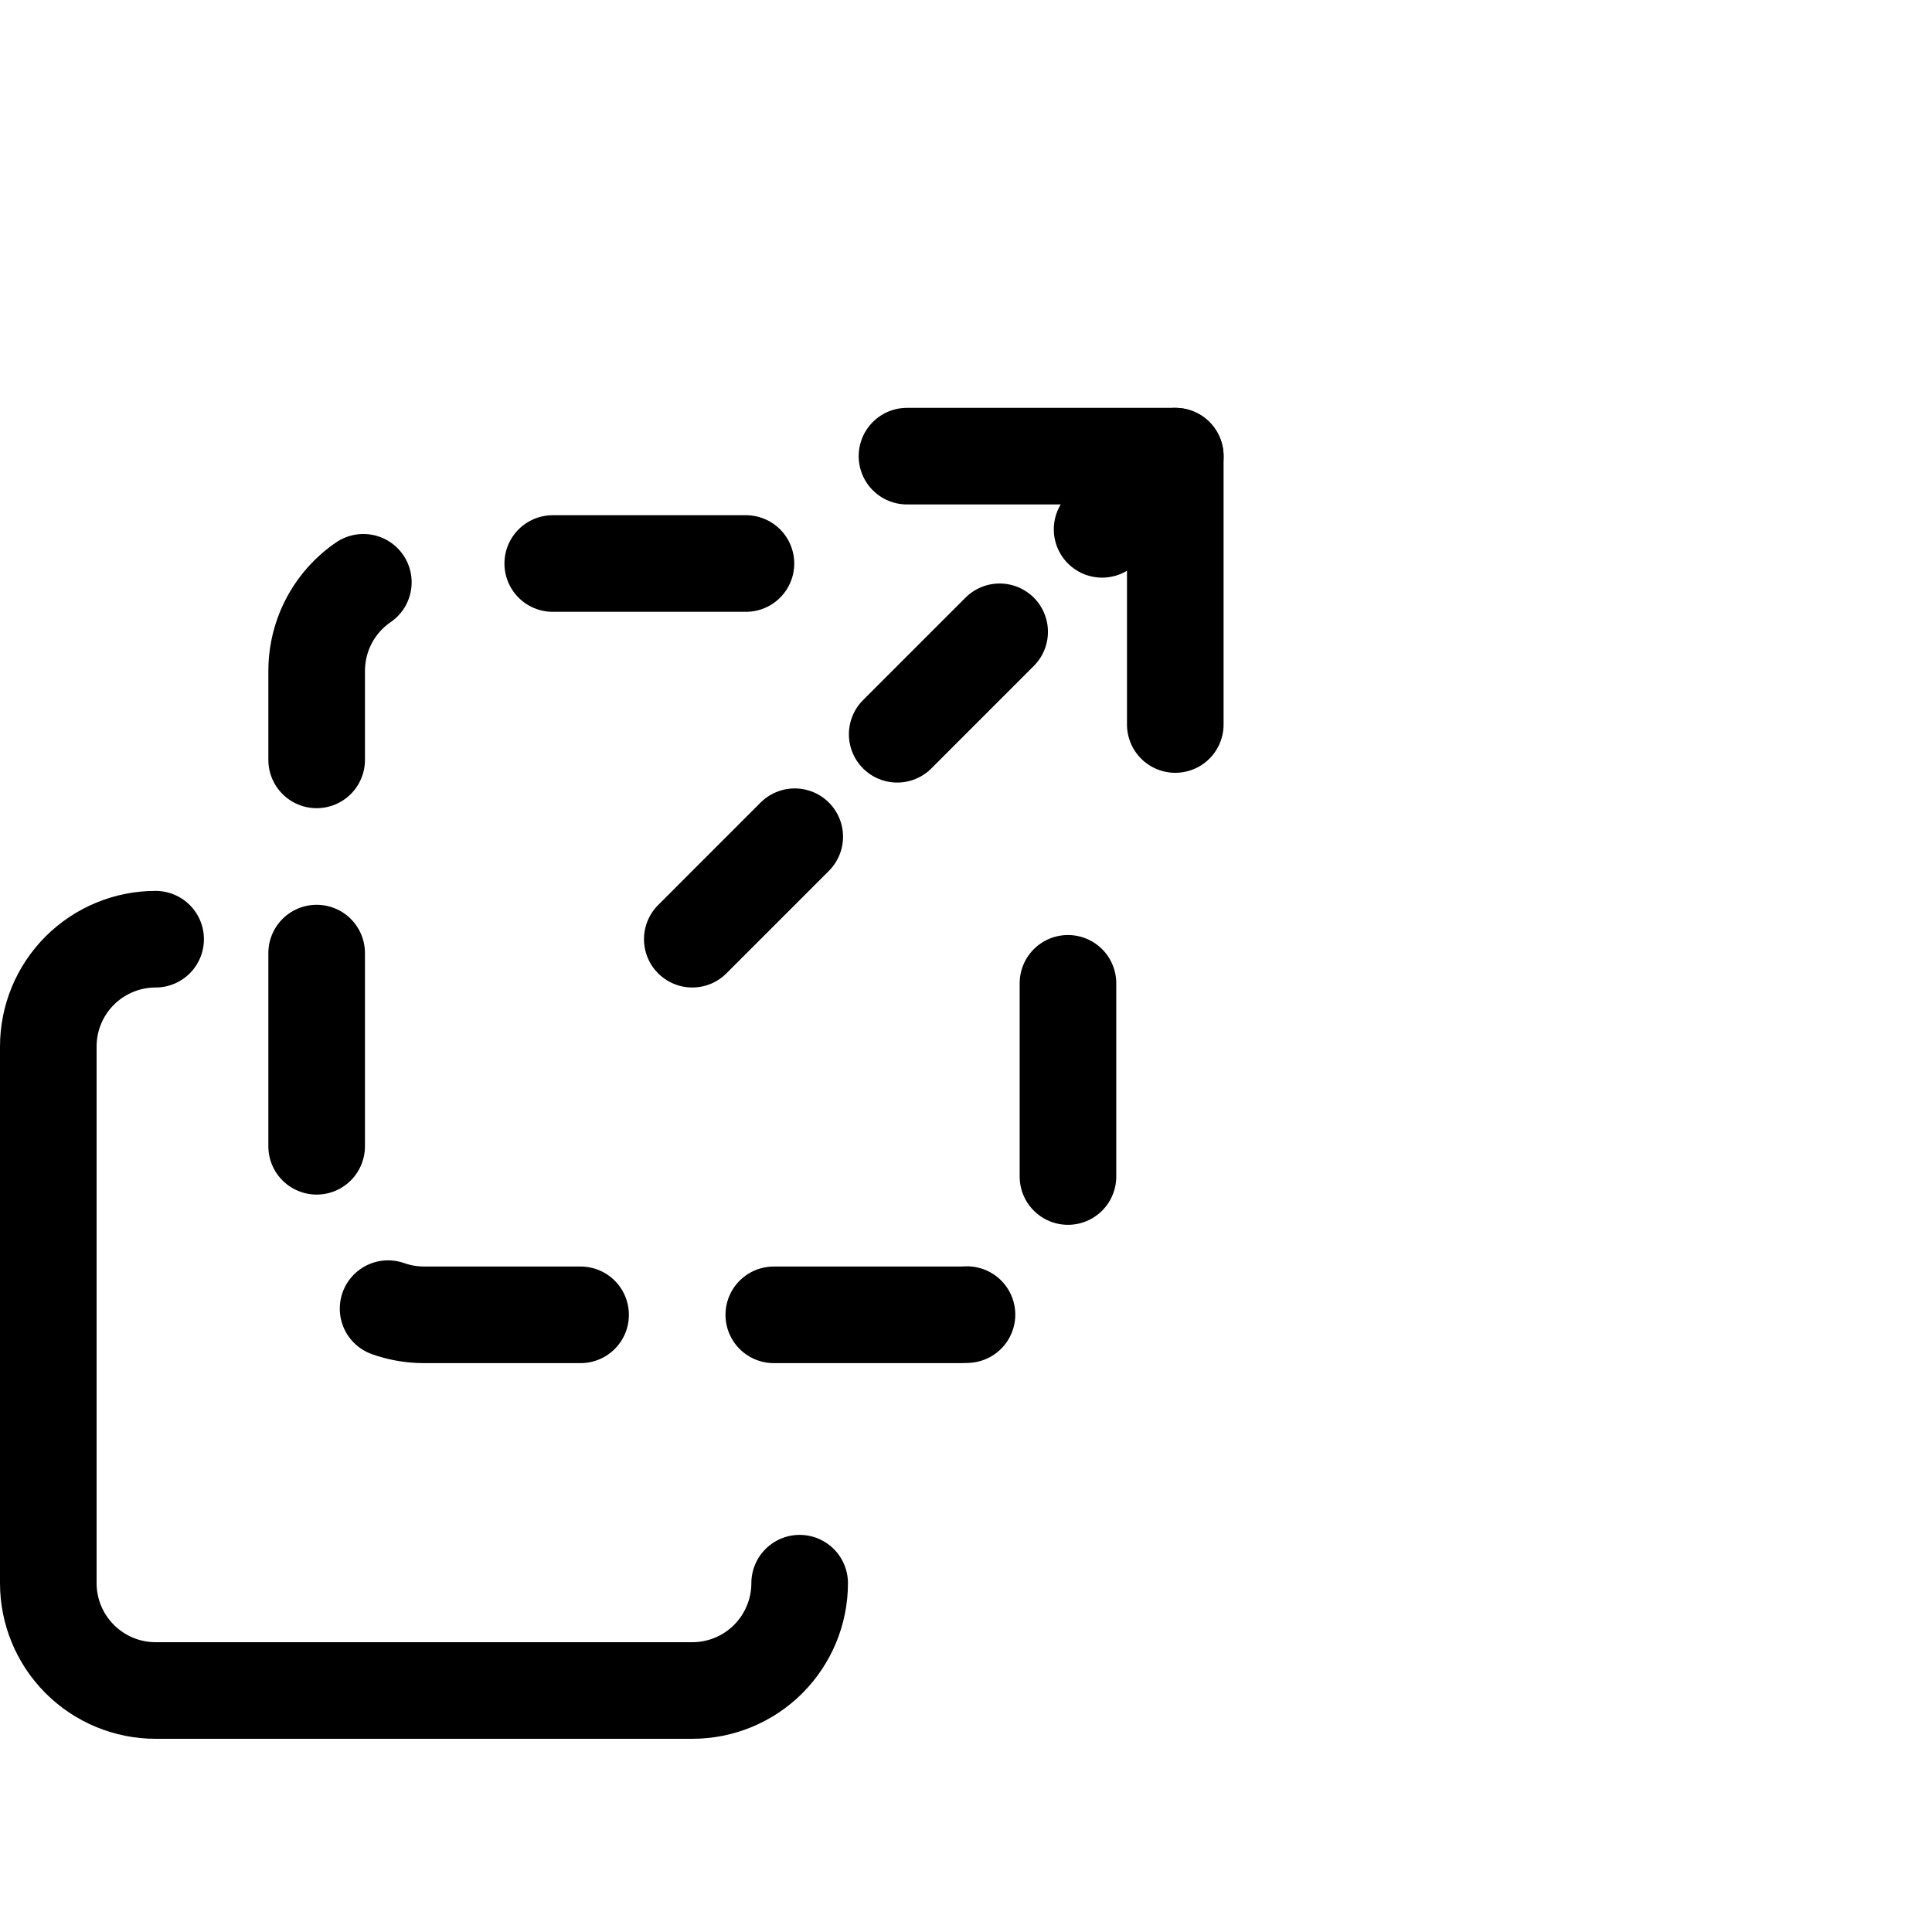 <svg viewBox="0 0 40 40" fill="none" xmlns="http://www.w3.org/2000/svg">
<path d="M15.444 11.667H8.778C8.188 11.667 7.623 11.901 7.206 12.318C6.79 12.734 6.556 13.3 6.556 13.889V25C6.556 25.589 6.79 26.155 7.206 26.571C7.623 26.988 8.188 27.222 8.778 27.222H19.889C20.478 27.222 21.044 26.988 21.46 26.571C21.877 26.155 22.111 25.589 22.111 25V18.333" stroke="currentColor" stroke-width="2" stroke-linecap="round" stroke-linejoin="round" stroke-dasharray="4 4"/>
<path d="M3.222 19.445C2.633 19.445 2.068 19.679 1.651 20.095C1.234 20.512 1 21.077 1 21.667V32.778C1 33.367 1.234 33.932 1.651 34.349C2.068 34.766 2.633 35 3.222 35H14.333C14.923 35 15.488 34.766 15.905 34.349C16.321 33.932 16.556 33.367 16.556 32.778" stroke="currentColor" stroke-width="2" stroke-linecap="round" stroke-linejoin="round"/>
<path d="M14.333 19.445L24.333 9.444" stroke="currentColor" stroke-width="2" stroke-linecap="round" stroke-linejoin="round" stroke-dasharray="3 3"/>
<path d="M18.778 9.444H24.333V15" stroke="currentColor" stroke-width="2" stroke-linecap="round" stroke-linejoin="round"/>
</svg>